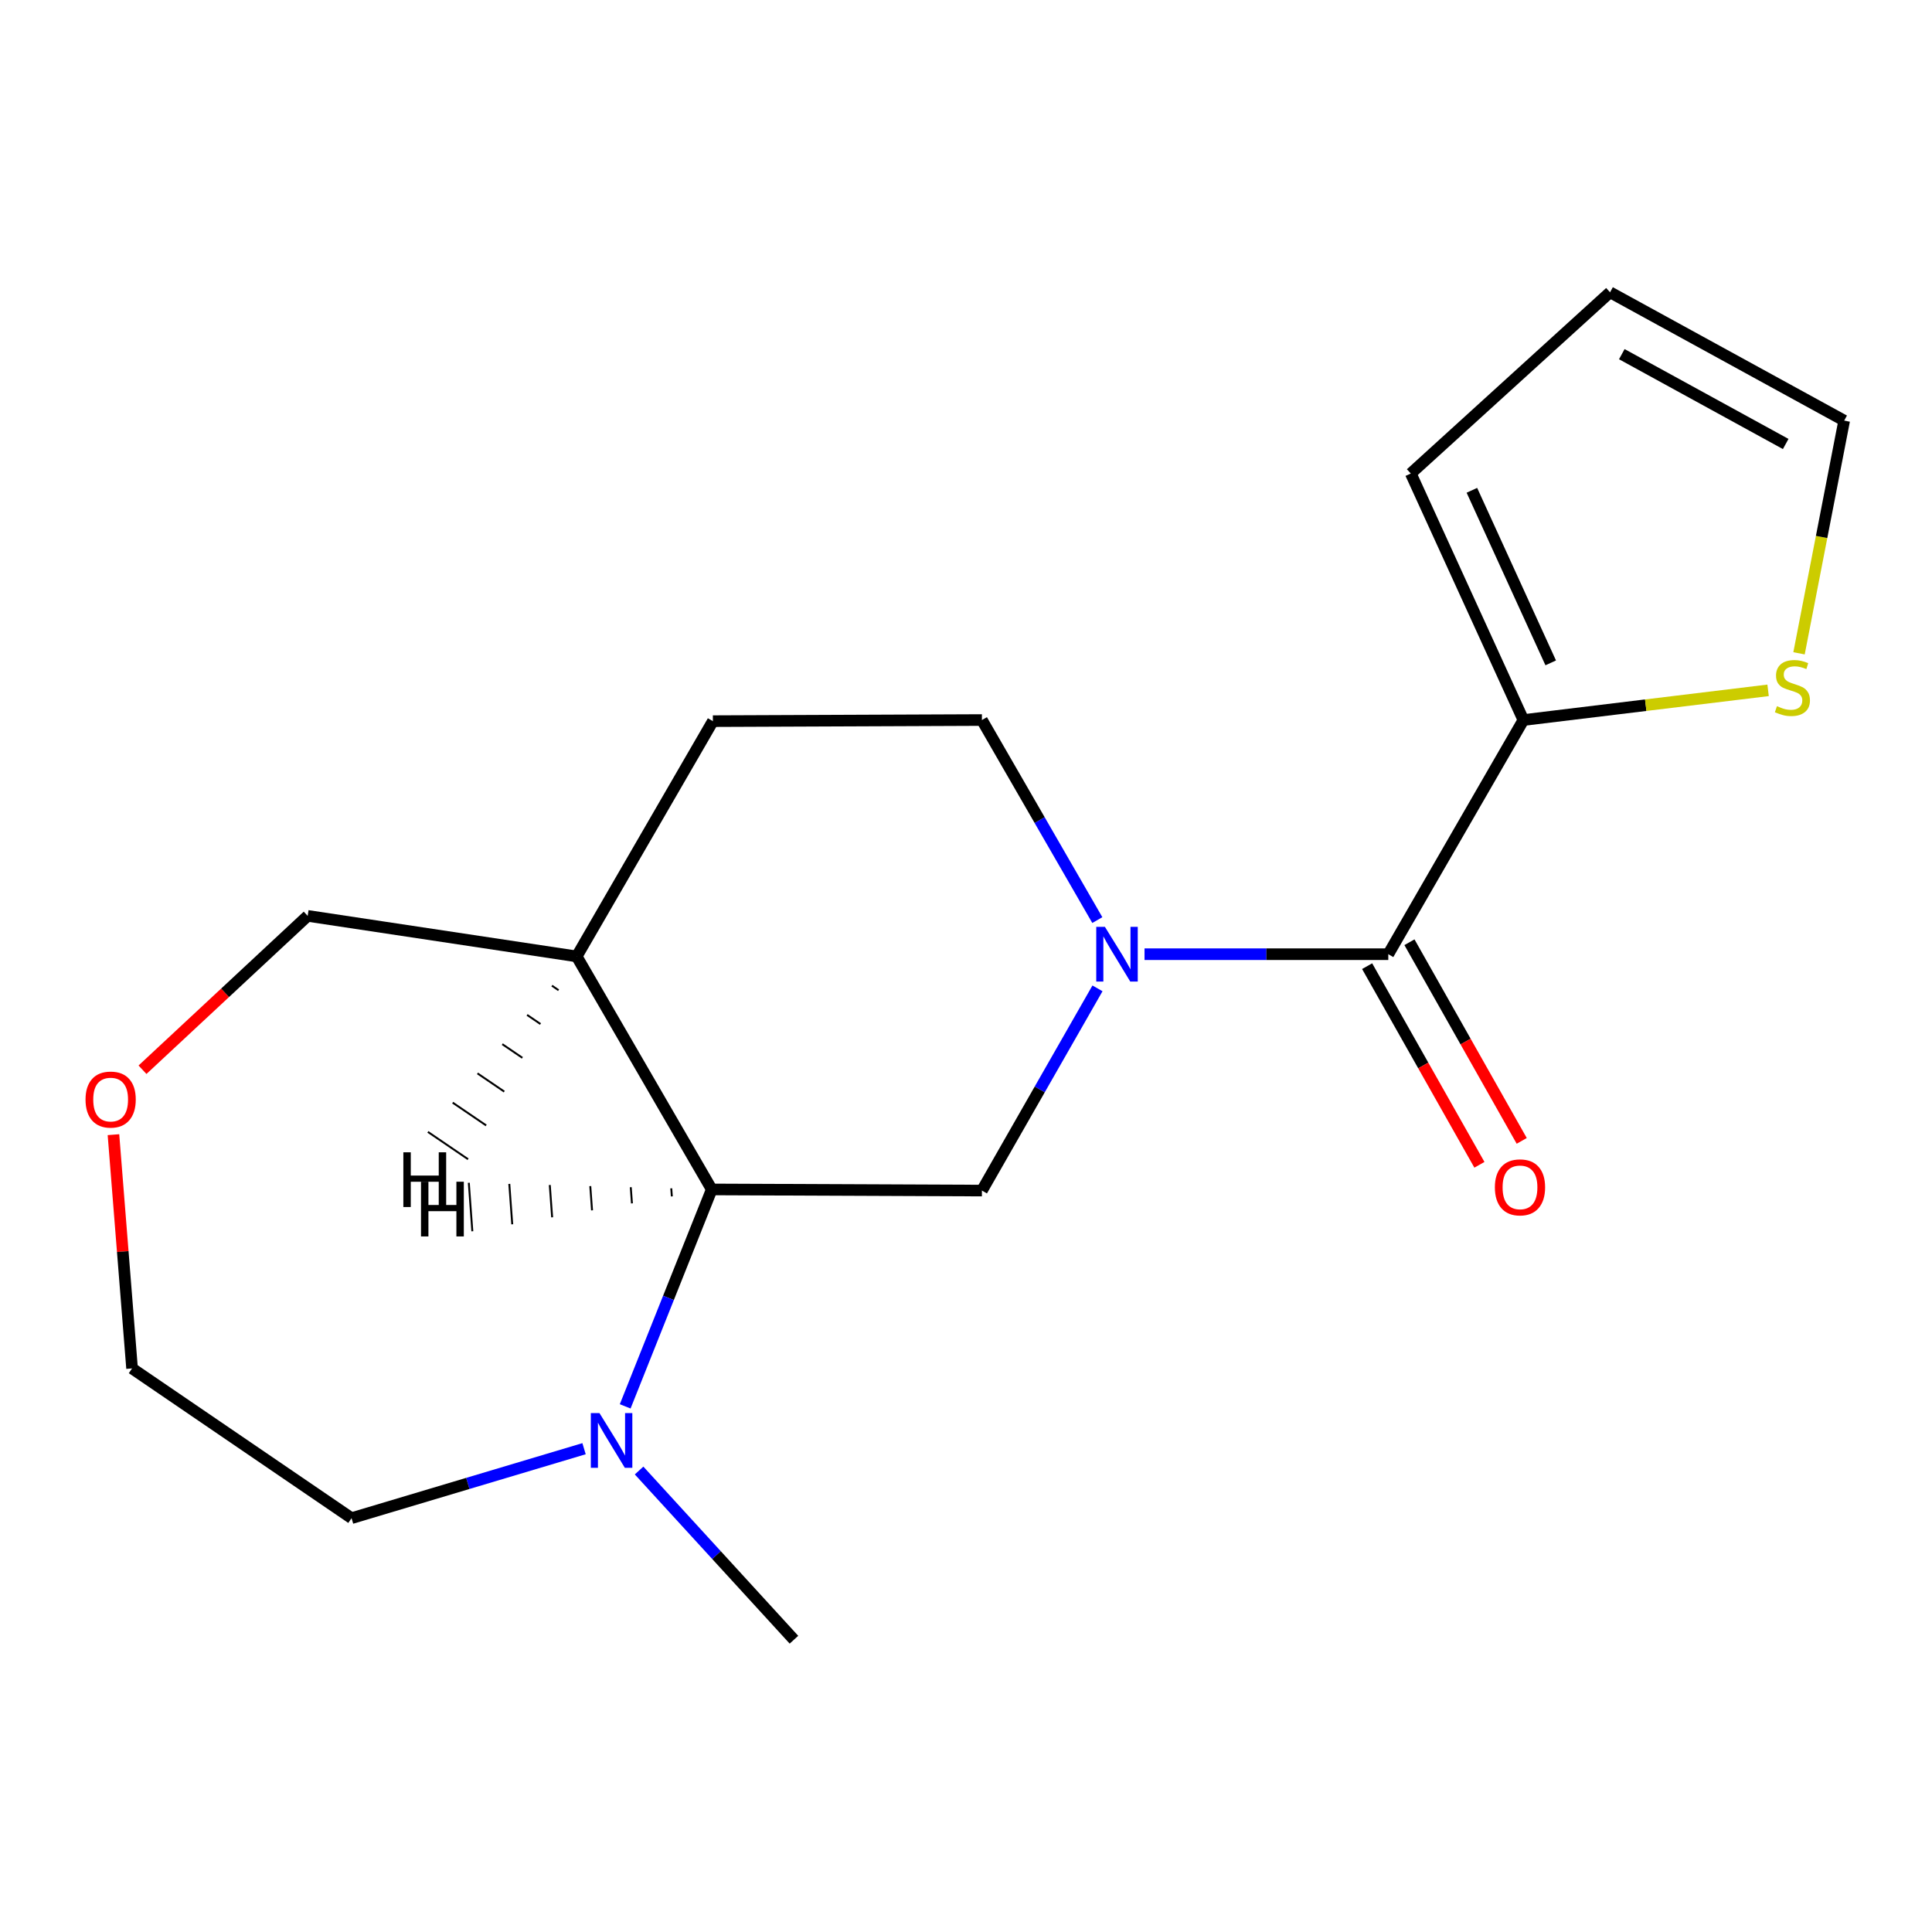 <?xml version='1.0' encoding='iso-8859-1'?>
<svg version='1.1' baseProfile='full'
              xmlns='http://www.w3.org/2000/svg'
                      xmlns:rdkit='http://www.rdkit.org/xml'
                      xmlns:xlink='http://www.w3.org/1999/xlink'
                  xml:space='preserve'
width='1000px' height='1000px' viewBox='0 0 1000 1000'>
<!-- END OF HEADER -->
<rect style='opacity:1.0;fill:#FFFFFF;stroke:none' width='1000' height='1000' x='0' y='0'> </rect>
<path class='bond-0' d='M 592.409,493.892 L 655.493,493.892' style='fill:none;fill-rule:evenodd;stroke:#0000FF;stroke-width:6px;stroke-linecap:butt;stroke-linejoin:miter;stroke-opacity:1' />
<path class='bond-0' d='M 655.493,493.892 L 718.576,493.892' style='fill:none;fill-rule:evenodd;stroke:#000000;stroke-width:6px;stroke-linecap:butt;stroke-linejoin:miter;stroke-opacity:1' />
<path class='bond-1' d='M 568.053,511.575 L 538.148,563.906' style='fill:none;fill-rule:evenodd;stroke:#0000FF;stroke-width:6px;stroke-linecap:butt;stroke-linejoin:miter;stroke-opacity:1' />
<path class='bond-1' d='M 538.148,563.906 L 508.242,616.237' style='fill:none;fill-rule:evenodd;stroke:#000000;stroke-width:6px;stroke-linecap:butt;stroke-linejoin:miter;stroke-opacity:1' />
<path class='bond-7' d='M 567.972,476.234 L 538.107,424.463' style='fill:none;fill-rule:evenodd;stroke:#0000FF;stroke-width:6px;stroke-linecap:butt;stroke-linejoin:miter;stroke-opacity:1' />
<path class='bond-7' d='M 538.107,424.463 L 508.242,372.692' style='fill:none;fill-rule:evenodd;stroke:#000000;stroke-width:6px;stroke-linecap:butt;stroke-linejoin:miter;stroke-opacity:1' />
<path class='bond-3' d='M 718.576,493.892 L 788.506,372.692' style='fill:none;fill-rule:evenodd;stroke:#000000;stroke-width:6px;stroke-linecap:butt;stroke-linejoin:miter;stroke-opacity:1' />
<path class='bond-8' d='M 707.625,500.082 L 736.683,551.49' style='fill:none;fill-rule:evenodd;stroke:#000000;stroke-width:6px;stroke-linecap:butt;stroke-linejoin:miter;stroke-opacity:1' />
<path class='bond-8' d='M 736.683,551.49 L 765.742,602.897' style='fill:none;fill-rule:evenodd;stroke:#FF0000;stroke-width:6px;stroke-linecap:butt;stroke-linejoin:miter;stroke-opacity:1' />
<path class='bond-8' d='M 729.528,487.702 L 758.586,539.109' style='fill:none;fill-rule:evenodd;stroke:#000000;stroke-width:6px;stroke-linecap:butt;stroke-linejoin:miter;stroke-opacity:1' />
<path class='bond-8' d='M 758.586,539.109 L 787.644,590.517' style='fill:none;fill-rule:evenodd;stroke:#FF0000;stroke-width:6px;stroke-linecap:butt;stroke-linejoin:miter;stroke-opacity:1' />
<path class='bond-2' d='M 508.242,616.237 L 368.397,615.65' style='fill:none;fill-rule:evenodd;stroke:#000000;stroke-width:6px;stroke-linecap:butt;stroke-linejoin:miter;stroke-opacity:1' />
<path class='bond-4' d='M 368.397,615.65 L 345.998,671.789' style='fill:none;fill-rule:evenodd;stroke:#000000;stroke-width:6px;stroke-linecap:butt;stroke-linejoin:miter;stroke-opacity:1' />
<path class='bond-4' d='M 345.998,671.789 L 323.599,727.928' style='fill:none;fill-rule:evenodd;stroke:#0000FF;stroke-width:6px;stroke-linecap:butt;stroke-linejoin:miter;stroke-opacity:1' />
<path class='bond-18' d='M 368.397,615.65 L 298.495,495.038' style='fill:none;fill-rule:evenodd;stroke:#000000;stroke-width:6px;stroke-linecap:butt;stroke-linejoin:miter;stroke-opacity:1' />
<path class='bond-21' d='M 347.439,615.077 L 347.744,619.259' style='fill:none;fill-rule:evenodd;stroke:#000000;stroke-width:1.0px;stroke-linecap:butt;stroke-linejoin:miter;stroke-opacity:1' />
<path class='bond-21' d='M 326.482,614.503 L 327.092,622.867' style='fill:none;fill-rule:evenodd;stroke:#000000;stroke-width:1.0px;stroke-linecap:butt;stroke-linejoin:miter;stroke-opacity:1' />
<path class='bond-21' d='M 305.524,613.929 L 306.439,626.476' style='fill:none;fill-rule:evenodd;stroke:#000000;stroke-width:1.0px;stroke-linecap:butt;stroke-linejoin:miter;stroke-opacity:1' />
<path class='bond-21' d='M 284.566,613.356 L 285.787,630.084' style='fill:none;fill-rule:evenodd;stroke:#000000;stroke-width:1.0px;stroke-linecap:butt;stroke-linejoin:miter;stroke-opacity:1' />
<path class='bond-21' d='M 263.609,612.782 L 265.134,633.693' style='fill:none;fill-rule:evenodd;stroke:#000000;stroke-width:1.0px;stroke-linecap:butt;stroke-linejoin:miter;stroke-opacity:1' />
<path class='bond-21' d='M 242.651,612.209 L 244.481,637.302' style='fill:none;fill-rule:evenodd;stroke:#000000;stroke-width:1.0px;stroke-linecap:butt;stroke-linejoin:miter;stroke-opacity:1' />
<path class='bond-5' d='M 788.506,372.692 L 851.835,365.007' style='fill:none;fill-rule:evenodd;stroke:#000000;stroke-width:6px;stroke-linecap:butt;stroke-linejoin:miter;stroke-opacity:1' />
<path class='bond-5' d='M 851.835,365.007 L 915.164,357.321' style='fill:none;fill-rule:evenodd;stroke:#CCCC00;stroke-width:6px;stroke-linecap:butt;stroke-linejoin:miter;stroke-opacity:1' />
<path class='bond-9' d='M 788.506,372.692 L 730.22,245.091' style='fill:none;fill-rule:evenodd;stroke:#000000;stroke-width:6px;stroke-linecap:butt;stroke-linejoin:miter;stroke-opacity:1' />
<path class='bond-9' d='M 802.648,343.099 L 761.848,253.778' style='fill:none;fill-rule:evenodd;stroke:#000000;stroke-width:6px;stroke-linecap:butt;stroke-linejoin:miter;stroke-opacity:1' />
<path class='bond-15' d='M 302.303,749.844 L 242.134,767.821' style='fill:none;fill-rule:evenodd;stroke:#0000FF;stroke-width:6px;stroke-linecap:butt;stroke-linejoin:miter;stroke-opacity:1' />
<path class='bond-15' d='M 242.134,767.821 L 181.964,785.799' style='fill:none;fill-rule:evenodd;stroke:#000000;stroke-width:6px;stroke-linecap:butt;stroke-linejoin:miter;stroke-opacity:1' />
<path class='bond-16' d='M 330.789,761.138 L 370.867,804.925' style='fill:none;fill-rule:evenodd;stroke:#0000FF;stroke-width:6px;stroke-linecap:butt;stroke-linejoin:miter;stroke-opacity:1' />
<path class='bond-16' d='M 370.867,804.925 L 410.945,848.712' style='fill:none;fill-rule:evenodd;stroke:#000000;stroke-width:6px;stroke-linecap:butt;stroke-linejoin:miter;stroke-opacity:1' />
<path class='bond-10' d='M 931.173,338.157 L 942.859,277.933' style='fill:none;fill-rule:evenodd;stroke:#CCCC00;stroke-width:6px;stroke-linecap:butt;stroke-linejoin:miter;stroke-opacity:1' />
<path class='bond-10' d='M 942.859,277.933 L 954.545,217.709' style='fill:none;fill-rule:evenodd;stroke:#000000;stroke-width:6px;stroke-linecap:butt;stroke-linejoin:miter;stroke-opacity:1' />
<path class='bond-6' d='M 298.495,495.038 L 368.984,373.266' style='fill:none;fill-rule:evenodd;stroke:#000000;stroke-width:6px;stroke-linecap:butt;stroke-linejoin:miter;stroke-opacity:1' />
<path class='bond-14' d='M 298.495,495.038 L 159.251,474.058' style='fill:none;fill-rule:evenodd;stroke:#000000;stroke-width:6px;stroke-linecap:butt;stroke-linejoin:miter;stroke-opacity:1' />
<path class='bond-22' d='M 285.658,510.175 L 289.124,512.534' style='fill:none;fill-rule:evenodd;stroke:#000000;stroke-width:1.0px;stroke-linecap:butt;stroke-linejoin:miter;stroke-opacity:1' />
<path class='bond-22' d='M 272.82,525.312 L 279.753,530.031' style='fill:none;fill-rule:evenodd;stroke:#000000;stroke-width:1.0px;stroke-linecap:butt;stroke-linejoin:miter;stroke-opacity:1' />
<path class='bond-22' d='M 259.983,540.45 L 270.383,547.527' style='fill:none;fill-rule:evenodd;stroke:#000000;stroke-width:1.0px;stroke-linecap:butt;stroke-linejoin:miter;stroke-opacity:1' />
<path class='bond-22' d='M 247.145,555.587 L 261.012,565.023' style='fill:none;fill-rule:evenodd;stroke:#000000;stroke-width:1.0px;stroke-linecap:butt;stroke-linejoin:miter;stroke-opacity:1' />
<path class='bond-22' d='M 234.308,570.724 L 251.641,582.52' style='fill:none;fill-rule:evenodd;stroke:#000000;stroke-width:1.0px;stroke-linecap:butt;stroke-linejoin:miter;stroke-opacity:1' />
<path class='bond-22' d='M 221.47,585.861 L 242.27,600.016' style='fill:none;fill-rule:evenodd;stroke:#000000;stroke-width:1.0px;stroke-linecap:butt;stroke-linejoin:miter;stroke-opacity:1' />
<path class='bond-11' d='M 508.242,372.692 L 368.984,373.266' style='fill:none;fill-rule:evenodd;stroke:#000000;stroke-width:6px;stroke-linecap:butt;stroke-linejoin:miter;stroke-opacity:1' />
<path class='bond-12' d='M 730.22,245.091 L 833.36,151.288' style='fill:none;fill-rule:evenodd;stroke:#000000;stroke-width:6px;stroke-linecap:butt;stroke-linejoin:miter;stroke-opacity:1' />
<path class='bond-19' d='M 954.545,217.709 L 833.36,151.288' style='fill:none;fill-rule:evenodd;stroke:#000000;stroke-width:6px;stroke-linecap:butt;stroke-linejoin:miter;stroke-opacity:1' />
<path class='bond-19' d='M 924.275,229.809 L 839.445,183.314' style='fill:none;fill-rule:evenodd;stroke:#000000;stroke-width:6px;stroke-linecap:butt;stroke-linejoin:miter;stroke-opacity:1' />
<path class='bond-13' d='M 73.755,553.695 L 116.503,513.876' style='fill:none;fill-rule:evenodd;stroke:#FF0000;stroke-width:6px;stroke-linecap:butt;stroke-linejoin:miter;stroke-opacity:1' />
<path class='bond-13' d='M 116.503,513.876 L 159.251,474.058' style='fill:none;fill-rule:evenodd;stroke:#000000;stroke-width:6px;stroke-linecap:butt;stroke-linejoin:miter;stroke-opacity:1' />
<path class='bond-20' d='M 58.724,587.301 L 63.539,647.797' style='fill:none;fill-rule:evenodd;stroke:#FF0000;stroke-width:6px;stroke-linecap:butt;stroke-linejoin:miter;stroke-opacity:1' />
<path class='bond-20' d='M 63.539,647.797 L 68.355,708.293' style='fill:none;fill-rule:evenodd;stroke:#000000;stroke-width:6px;stroke-linecap:butt;stroke-linejoin:miter;stroke-opacity:1' />
<path class='bond-17' d='M 181.964,785.799 L 68.355,708.293' style='fill:none;fill-rule:evenodd;stroke:#000000;stroke-width:6px;stroke-linecap:butt;stroke-linejoin:miter;stroke-opacity:1' />
<path  class='atom-0' d='M 571.898 479.732
L 581.178 494.732
Q 582.098 496.212, 583.578 498.892
Q 585.058 501.572, 585.138 501.732
L 585.138 479.732
L 588.898 479.732
L 588.898 508.052
L 585.018 508.052
L 575.058 491.652
Q 573.898 489.732, 572.658 487.532
Q 571.458 485.332, 571.098 484.652
L 571.098 508.052
L 567.418 508.052
L 567.418 479.732
L 571.898 479.732
' fill='#0000FF'/>
<path  class='atom-5' d='M 310.294 731.426
L 319.574 746.426
Q 320.494 747.906, 321.974 750.586
Q 323.454 753.266, 323.534 753.426
L 323.534 731.426
L 327.294 731.426
L 327.294 759.746
L 323.414 759.746
L 313.454 743.346
Q 312.294 741.426, 311.054 739.226
Q 309.854 737.026, 309.494 736.346
L 309.494 759.746
L 305.814 759.746
L 305.814 731.426
L 310.294 731.426
' fill='#0000FF'/>
<path  class='atom-6' d='M 919.75 365.514
Q 920.07 365.634, 921.39 366.194
Q 922.71 366.754, 924.15 367.114
Q 925.63 367.434, 927.07 367.434
Q 929.75 367.434, 931.31 366.154
Q 932.87 364.834, 932.87 362.554
Q 932.87 360.994, 932.07 360.034
Q 931.31 359.074, 930.11 358.554
Q 928.91 358.034, 926.91 357.434
Q 924.39 356.674, 922.87 355.954
Q 921.39 355.234, 920.31 353.714
Q 919.27 352.194, 919.27 349.634
Q 919.27 346.074, 921.67 343.874
Q 924.11 341.674, 928.91 341.674
Q 932.19 341.674, 935.91 343.234
L 934.99 346.314
Q 931.59 344.914, 929.03 344.914
Q 926.27 344.914, 924.75 346.074
Q 923.23 347.194, 923.27 349.154
Q 923.27 350.674, 924.03 351.594
Q 924.83 352.514, 925.95 353.034
Q 927.11 353.554, 929.03 354.154
Q 931.59 354.954, 933.11 355.754
Q 934.63 356.554, 935.71 358.194
Q 936.83 359.794, 936.83 362.554
Q 936.83 366.474, 934.19 368.594
Q 931.59 370.674, 927.23 370.674
Q 924.71 370.674, 922.79 370.114
Q 920.91 369.594, 918.67 368.674
L 919.75 365.514
' fill='#CCCC00'/>
<path  class='atom-9' d='M 773.745 614.57
Q 773.745 607.77, 777.105 603.97
Q 780.465 600.17, 786.745 600.17
Q 793.025 600.17, 796.385 603.97
Q 799.745 607.77, 799.745 614.57
Q 799.745 621.45, 796.345 625.37
Q 792.945 629.25, 786.745 629.25
Q 780.505 629.25, 777.105 625.37
Q 773.745 621.49, 773.745 614.57
M 786.745 626.05
Q 791.065 626.05, 793.385 623.17
Q 795.745 620.25, 795.745 614.57
Q 795.745 609.01, 793.385 606.21
Q 791.065 603.37, 786.745 603.37
Q 782.425 603.37, 780.065 606.17
Q 777.745 608.97, 777.745 614.57
Q 777.745 620.29, 780.065 623.17
Q 782.425 626.05, 786.745 626.05
' fill='#FF0000'/>
<path  class='atom-14' d='M 44.271 569.129
Q 44.271 562.329, 47.631 558.529
Q 50.991 554.729, 57.271 554.729
Q 63.551 554.729, 66.911 558.529
Q 70.271 562.329, 70.271 569.129
Q 70.271 576.009, 66.871 579.929
Q 63.471 583.809, 57.271 583.809
Q 51.031 583.809, 47.631 579.929
Q 44.271 576.049, 44.271 569.129
M 57.271 580.609
Q 61.591 580.609, 63.911 577.729
Q 66.271 574.809, 66.271 569.129
Q 66.271 563.569, 63.911 560.769
Q 61.591 557.929, 57.271 557.929
Q 52.951 557.929, 50.591 560.729
Q 48.271 563.529, 48.271 569.129
Q 48.271 574.849, 50.591 577.729
Q 52.951 580.609, 57.271 580.609
' fill='#FF0000'/>
<path  class='atom-19' d='M 217.912 611.658
L 221.752 611.658
L 221.752 623.698
L 236.232 623.698
L 236.232 611.658
L 240.072 611.658
L 240.072 639.978
L 236.232 639.978
L 236.232 626.898
L 221.752 626.898
L 221.752 639.978
L 217.912 639.978
L 217.912 611.658
' fill='#000000'/>
<path  class='atom-20' d='M 208.775 596.433
L 212.615 596.433
L 212.615 608.473
L 227.095 608.473
L 227.095 596.433
L 230.935 596.433
L 230.935 624.753
L 227.095 624.753
L 227.095 611.673
L 212.615 611.673
L 212.615 624.753
L 208.775 624.753
L 208.775 596.433
' fill='#000000'/>
</svg>

